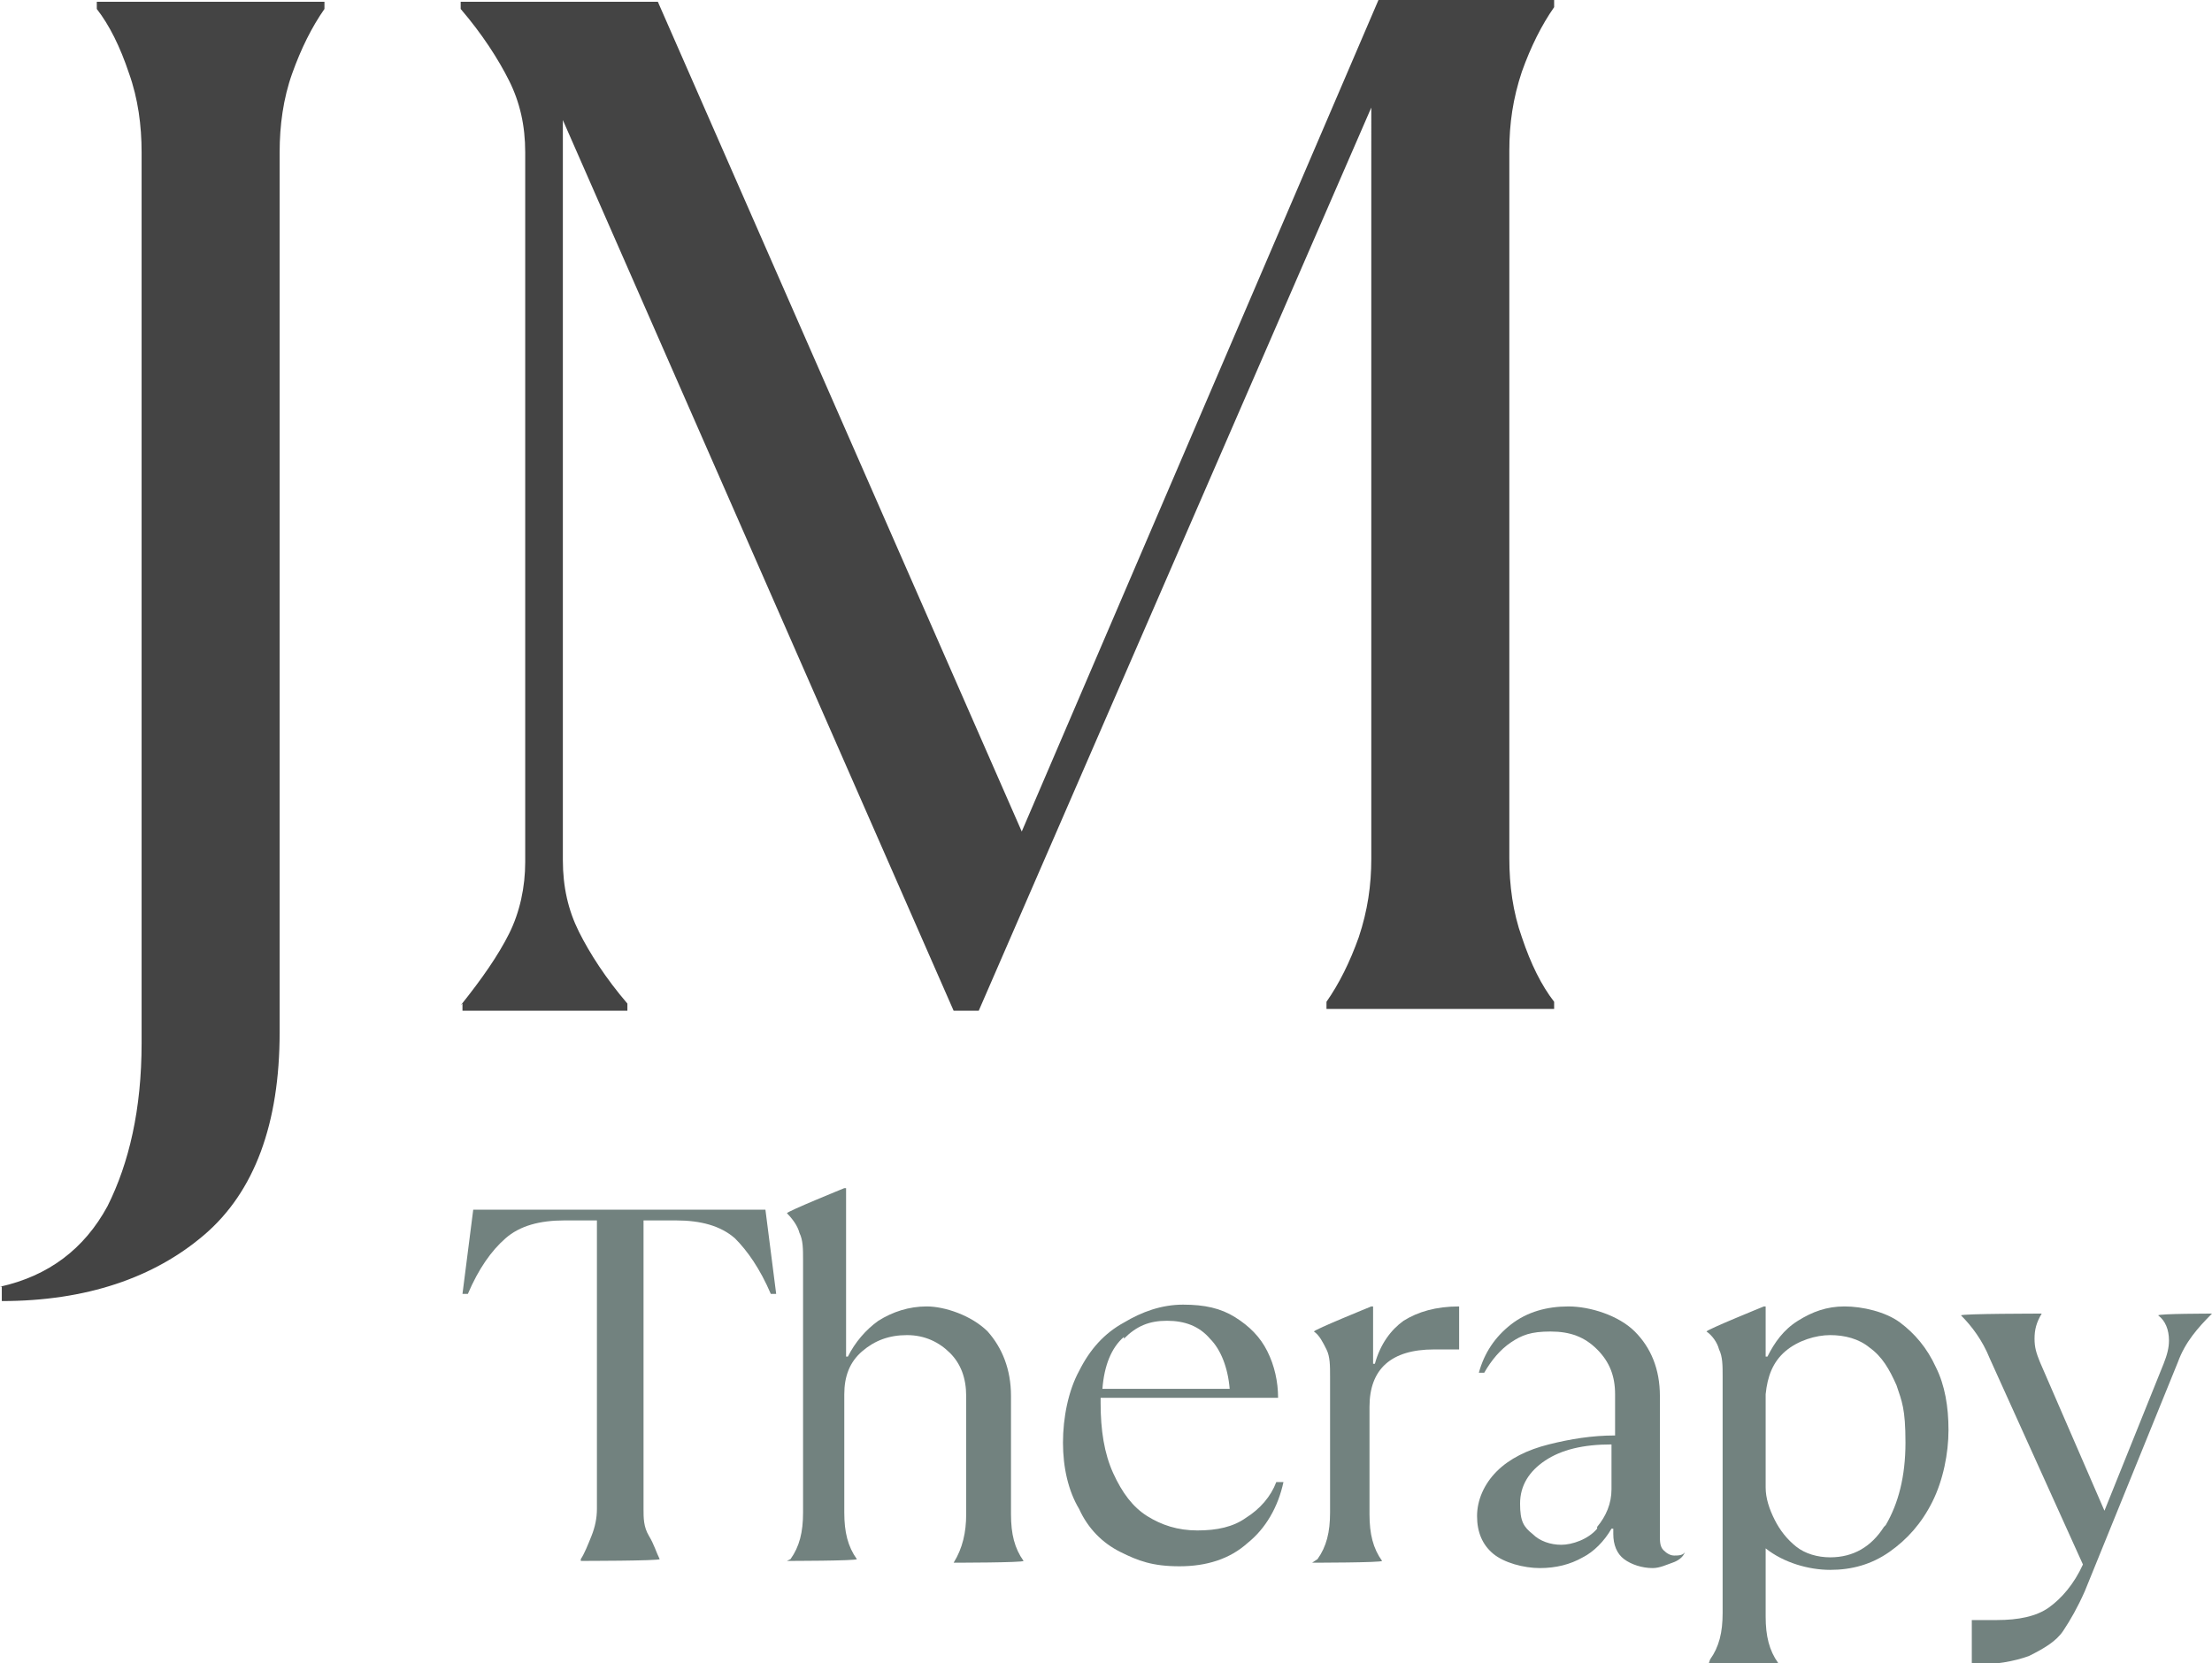 <?xml version="1.0" encoding="UTF-8"?>
<svg xmlns="http://www.w3.org/2000/svg" version="1.1" viewBox="0 0 123.4 92.8">
  <!-- Generator: Adobe Illustrator 29.6.1, SVG Export Plug-In . SVG Version: 2.1.1 Build 9)  -->
  <defs>
    <style>
      .st0 {
        fill: #444;
      }

      .st1 {
        fill: #72827f;
      }
    </style>
  </defs>
  <g id="Layer_1">
    <g>
      <path class="st0" d="M-442.1-772.9c-1.8,8.7-5.9,15.7-12.2,21-6.3,5.4-14,8-23,8s-14.3-1.7-20.3-5c-6-3.4-10.7-8.2-14.2-14.6-3.5-6.4-5.2-13.9-5.2-22.6s1.9-17.6,5.6-24.7c3.8-7.1,8.8-12.6,15-16.5,6.3-3.9,13-5.8,20.2-5.8s12.5,1.5,17.4,4.4c4.9,3,8.6,6.9,11.2,11.7,2.6,4.8,3.8,10.1,3.8,15.8h-60.2v1.7c0,9.3,1.4,17.3,4.3,23.8,2.8,6.5,6.8,11.4,11.7,14.7,5,3.3,10.6,5,16.8,5s12-1.5,16.8-4.5c4.8-3,8.3-7.2,10.4-12.4h1.7ZM-496.1-822.1c-4.1,3.9-6.6,9.7-7.4,17.4h43.6c-.9-7.4-3.2-13.1-6.8-17.2-3.6-4-8.6-6.1-14.9-6.1s-10.4,1.9-14.5,5.8Z"/>
      <path class="st0" d="M-423.1-746.6c3-4.1,4.4-9.4,4.4-15.9v-46.3c0-3.8-.5-6.9-1.4-9.4-.9-2.5-2.3-4.6-4.1-6.3v-.9l19.8-7.7h.9v17.3h.9c2.3-5.1,5.8-9.3,10.6-12.5,4.8-3.2,10.4-4.8,16.8-4.8s15.6,2.8,20.7,8.5,7.7,12.9,7.7,21.8v40.4c0,6.5,1.5,11.8,4.4,15.9v.9h-24.1v-.9c3-4.1,4.4-9.4,4.4-15.9v-40.2c0-5.9-1.8-10.8-5.5-14.7-3.6-3.9-8.4-5.8-14.4-5.8s-11,1.9-15.2,5.7c-4.2,3.8-6.3,8.8-6.3,14.8v40.2c0,6.5,1.5,11.8,4.4,15.9v.9h-24.1v-.9Z"/>
      <path class="st0" d="M-318.6-746.6c3-4.1,4.4-9.4,4.4-15.9v-46.3c0-3.8-.5-6.9-1.4-9.4-.9-2.5-2.3-4.6-4.1-6.3v-.9l19.8-7.7h.9v17.3h.9c2.3-5.1,5.8-9.3,10.6-12.5,4.8-3.2,10.4-4.8,16.8-4.8s15.6,2.8,20.7,8.5,7.7,12.9,7.7,21.8v40.4c0,6.5,1.5,11.8,4.4,15.9v.9h-24.1v-.9c3-4.1,4.4-9.4,4.4-15.9v-40.2c0-5.9-1.8-10.8-5.5-14.7-3.6-3.9-8.4-5.8-14.4-5.8s-11,1.9-15.2,5.7c-4.2,3.8-6.3,8.8-6.3,14.8v40.2c0,6.5,1.5,11.8,4.4,15.9v.9h-24.1v-.9Z"/>
      <path class="st0" d="M-214.1-746.6c3-4.1,4.4-9.4,4.4-15.9v-46.3c0-3.8-.5-6.9-1.4-9.4-.9-2.5-2.3-4.6-4.1-6.3v-.9l19.8-7.7h.9v70.6c0,6.5,1.5,11.8,4.4,15.9v.9h-24.1v-.9ZM-209.2-847.4c-1.9-2-2.9-4.4-2.9-7.1s1-5.1,3-7c2-1.9,4.3-2.9,6.9-2.9s5.2,1,7.2,2.9c1.9,1.9,2.9,4.3,2.9,7s-1,5.2-2.9,7.2-4.3,2.9-7.2,2.9-5.1-1-7-3Z"/>
      <path class="st0" d="M-123.3-746.6c2.5-3.1,4.4-5.9,5.6-8.5,1.3-2.6,1.9-5.5,1.9-8.6v-83.8c0-3.1-.6-5.9-1.9-8.5-1.3-2.6-3.1-5.5-5.6-8.6v-.9h23.3l43.1,98.2,42.2-98.2H5.9v.9c-1.5,2.1-2.7,4.6-3.8,7.7-1,3.1-1.5,6.2-1.5,9.4v83.8c0,3.2.5,6.3,1.5,9.4,1,3.1,2.3,5.6,3.8,7.7v.9h-26.8v-.9c1.5-2.1,2.7-4.6,3.8-7.7,1-3.1,1.5-6.2,1.5-9.4v-88.9l-46.3,106.9h-2.9l-46.5-105.5v87.6c0,3.1.6,5.9,1.9,8.6,1.3,2.6,3.1,5.5,5.6,8.5v.9h-19.5v-.9Z"/>
      <path class="st0" d="M47.4-749.7c-6.2-3.9-11-9.3-14.4-16.1-3.4-6.8-5-14.3-5-22.7s1.7-15.9,5-22.7c3.4-6.8,8.1-12.1,14.4-16.1,6.2-3.9,13.4-5.9,21.5-5.9s15.2,2,21.5,5.9c6.2,3.9,11,9.3,14.4,16.1,3.4,6.8,5,14.3,5,22.7s-1.7,15.9-5,22.7c-3.4,6.8-8.2,12.1-14.4,16.1-6.2,3.9-13.4,5.9-21.5,5.9s-15.2-2-21.5-5.9ZM86.7-759c4.1-7.7,6.2-17.5,6.2-29.5s-2.1-21.8-6.2-29.5-10-11.5-17.8-11.5-13.7,3.8-17.8,11.5-6.2,17.5-6.2,29.5,2.1,21.8,6.2,29.5,10,11.5,17.8,11.5,13.7-3.8,17.8-11.5Z"/>
      <path class="st0" d="M130.3-746.6c3-4.1,4.4-9.4,4.4-15.9v-46.3c0-3.8-.5-6.9-1.4-9.4-.9-2.5-2.3-4.6-4.1-6.3v-.9l19.8-7.7h.9v19.8h.9c2.1-6.5,5.4-11.4,10-14.8,4.6-3.4,11-5,19.2-5v14.7h-8.4c-14.5,0-21.7,6.4-21.7,19.3v36.6c0,6.5,1.5,11.8,4.4,15.9v.9h-24.1v-.9Z"/>
      <path class="st0" d="M265.5-772.9c-1.8,8.7-5.9,15.7-12.2,21-6.3,5.4-14,8-23,8s-14.3-1.7-20.3-5c-6-3.4-10.7-8.2-14.2-14.6-3.5-6.4-5.2-13.9-5.2-22.6s1.9-17.6,5.6-24.7c3.8-7.1,8.8-12.6,15-16.5,6.3-3.9,13-5.8,20.2-5.8s12.5,1.5,17.4,4.4c4.9,3,8.6,6.9,11.2,11.7,2.6,4.8,3.8,10.1,3.8,15.8h-60.2v1.7c0,9.3,1.4,17.3,4.3,23.8,2.8,6.5,6.8,11.4,11.7,14.7,5,3.3,10.6,5,16.8,5s12-1.5,16.8-4.5c4.8-3,8.3-7.2,10.4-12.4h1.7ZM211.5-822.1c-4.1,3.9-6.6,9.7-7.4,17.4h43.6c-.9-7.4-3.2-13.1-6.8-17.2-3.6-4-8.6-6.1-14.9-6.1s-10.4,1.9-14.5,5.8Z"/>
      <path class="st0" d="M282.6-750.5v-23.8h1.7c1.4,5.4,3.6,10,6.7,13.9s6.6,7,10.6,9.1c4,2.1,8,3.2,12.1,3.2s9.3-1.5,12.6-4.6c3.2-3.1,4.9-6.9,4.9-11.5s-1.8-8.8-5.4-11.4c-3.6-2.6-8.9-4.8-16-6.8-5.8-1.6-10.6-3.3-14.4-5.1-3.8-1.8-7-4.4-9.5-7.8-2.5-3.4-3.8-7.7-3.8-12.9,0-7.5,2.8-13.6,8.5-18.1,5.6-4.6,12.9-6.8,21.6-6.8s16.3,2.2,25,6.7v21.5h-1.7c-1.8-6.6-5.2-12.3-10.3-16.9-5-4.7-10.6-7-16.8-7s-9.1,1.3-12,3.9c-2.9,2.6-4.3,5.9-4.3,9.9s1.7,8.2,5.2,10.6c3.5,2.4,8.7,4.6,15.8,6.7,5.8,1.7,10.7,3.5,14.6,5.5,3.9,1.9,7.2,4.7,9.7,8.2,2.6,3.5,3.8,8.2,3.8,13.9s-1.5,10.9-4.4,14.8c-2.9,3.9-6.7,6.8-11.4,8.7-4.7,1.9-9.6,2.8-14.9,2.8-10.9,0-20.3-2.2-28.2-6.7Z"/>
      <path class="st0" d="M377.4-748.9c-5.9-3.4-10.6-8.3-14-14.7-3.4-6.4-5.1-14.1-5.1-23s2-16.2,6-23.3c4-7.1,9.4-12.8,16.2-16.9,6.8-4.2,14.2-6.2,22.1-6.2s8.3.6,12.7,1.8c4.4,1.2,8.2,2.8,11.4,4.9v22.6h-1.7c-1.7-7.2-5.1-13-10.3-17.5-5.1-4.5-11-6.8-17.6-6.8s-8.5,1.1-12.5,3.2c-4,2.2-7.3,5.6-9.8,10.3-2.6,4.7-3.8,10.7-3.8,17.9s1.5,14.7,4.4,20.9c2.9,6.2,6.9,11,12.1,14.5,5.1,3.5,10.8,5.3,16.9,5.3s10.5-1.4,15.1-4.3c4.6-2.8,8-7.1,10.2-12.7h1.7c-1.6,8.8-5.6,15.8-11.9,21.1-6.3,5.3-13.7,8-22.1,8s-13.9-1.7-19.8-5Z"/>
      <path class="st0" d="M463.1-749.7c-6.2-3.9-11-9.3-14.4-16.1-3.4-6.8-5-14.3-5-22.7s1.7-15.9,5-22.7c3.4-6.8,8.1-12.1,14.4-16.1,6.2-3.9,13.4-5.9,21.5-5.9s15.2,2,21.5,5.9c6.2,3.9,11,9.3,14.4,16.1,3.4,6.8,5,14.3,5,22.7s-1.7,15.9-5,22.7c-3.4,6.8-8.2,12.1-14.4,16.1-6.2,3.9-13.4,5.9-21.5,5.9s-15.2-2-21.5-5.9ZM502.4-759c4.1-7.7,6.2-17.5,6.2-29.5s-2.1-21.8-6.2-29.5c-4.1-7.7-10-11.5-17.8-11.5s-13.7,3.8-17.8,11.5c-4.1,7.7-6.2,17.5-6.2,29.5s2.1,21.8,6.2,29.5c4.1,7.7,10,11.5,17.8,11.5s13.7-3.8,17.8-11.5Z"/>
    </g>
    <g>
      <path class="st1" d="M-182.5-627.4c1.1-1.6,2.1-3.5,2.9-5.9.8-2.3,1.2-4.7,1.2-7.1v-74.6h-8.3c-6.5,0-11.6,1.6-15.2,4.7-3.6,3.2-6.8,8-9.6,14.4h-1.3l2.9-21.8h75.7l2.7,21.8h-1.3c-2.7-6.3-5.8-11.1-9.5-14.3-3.6-3.2-8.7-4.8-15.2-4.8h-8.5v74.6c0,2.4.4,4.8,1.2,7.1.8,2.3,1.7,4.3,2.9,5.9v.6h-20.4v-.6Z"/>
      <path class="st1" d="M-122.3-627.4c2.3-3.1,3.4-7.2,3.4-12.1v-65.6c0-2.9-.3-5.2-1-7.2-.7-1.9-1.7-3.6-3.1-4.9v-.6l15.1-5.7h.6v43.5h.7c1.7-3.9,4.4-7.1,8.1-9.5,3.6-2.4,7.9-3.6,12.7-3.6s11.8,2.1,15.7,6.4,5.9,9.8,5.9,16.6v30.7c0,4.9,1.1,9,3.4,12.1v.6h-18.3v-.6c2.3-3.1,3.4-7.2,3.4-12.1v-30.5c0-4.5-1.4-8.2-4.2-11.2-2.8-2.9-6.4-4.4-10.9-4.4s-8.4,1.5-11.6,4.4c-3.2,2.9-4.8,6.7-4.8,11.2v30.5c0,4.9,1.1,9,3.4,12.1v.6h-18.3v-.6Z"/>
      <path class="st1" d="M10.4-647.4c-1.4,6.6-4.5,11.9-9.3,16-4.8,4.1-10.6,6.1-17.5,6.1s-10.9-1.3-15.4-3.8c-4.6-2.6-8.1-6.3-10.8-11.1-2.6-4.9-4-10.6-4-17.2s1.4-13.4,4.3-18.8c2.9-5.4,6.7-9.6,11.4-12.5,4.8-2.9,9.9-4.4,15.3-4.4s9.5,1.1,13.3,3.4c3.7,2.3,6.6,5.2,8.5,8.9,1.9,3.7,2.9,7.7,2.9,12h-45.8v1.3c0,7.1,1.1,13.1,3.2,18.1,2.2,4.9,5.1,8.7,8.9,11.2,3.8,2.5,8,3.8,12.8,3.8s9.1-1.1,12.7-3.4c3.6-2.3,6.3-5.4,7.9-9.4h1.3ZM-30.7-684.9c-3.1,2.9-5,7.4-5.6,13.3H-3.1c-.7-5.6-2.4-10-5.2-13.1-2.8-3.1-6.5-4.6-11.3-4.6s-7.9,1.5-11,4.4Z"/>
      <path class="st1" d="M24.8-627.4c2.3-3.1,3.4-7.2,3.4-12.1v-35.2c0-2.9-.3-5.2-1-7.2-.7-1.9-1.7-3.5-3.1-4.8v-.7l15.1-5.8h.7v15.1h.6c1.6-4.9,4.1-8.7,7.6-11.2,3.5-2.6,8.4-3.8,14.6-3.8v11.2h-6.4c-11,0-16.5,4.9-16.5,14.7v27.8c0,4.9,1.1,9,3.4,12.1v.6h-18.3v-.6Z"/>
      <path class="st1" d="M125.4-629.5c-.7,1.2-1.8,2.2-3.4,3-1.6.8-3.4,1.2-5.3,1.2-2.9,0-5.4-.7-7.2-2.2-1.9-1.5-2.8-3.6-2.9-6.5v-1.6h-.7c-1.9,3.3-4.4,5.8-7.6,7.6-3.2,1.8-6.9,2.7-11.1,2.7s-9.1-1.3-12-3.8c-2.9-2.5-4.4-5.8-4.4-9.8s1.7-8.6,5.2-11.7c3.5-3.1,7.9-5.4,13.3-6.9,5.4-1.5,11.2-2.2,17.2-2.2v-10.7c0-4.7-1.5-8.6-4.6-11.6-3-3.1-7-4.6-12-4.6s-7.3,1-10.3,2.9c-2.9,1.9-5.2,4.5-6.9,7.8h-1.3c1.4-5.3,4.2-9.5,8.3-12.6,4.2-3.1,9.1-4.7,14.8-4.7s12.9,2.1,17.1,6.4c4.2,4.2,6.3,9.8,6.3,16.5v36.3c0,1.6.4,2.7,1.1,3.5.7.8,1.7,1.2,2.8,1.2s2.4-.3,2.7-.8l.6.7ZM102.9-635.7c2.4-2.8,3.6-6,3.6-9.6v-11.7c-7.3.2-13,1.6-17.2,4.2-4.2,2.6-6.3,6.3-6.3,11s1,5.9,3.1,7.7c2.1,1.7,4.5,2.6,7.4,2.6s6.9-1.4,9.4-4.2Z"/>
      <path class="st1" d="M137.5-601.4c2.3-3.1,3.4-7.2,3.4-12.1v-61.2c0-2.9-.3-5.2-1-7.1-.6-1.9-1.7-3.5-3.1-4.9v-.7l15-5.8h.6v12.9h.6c1.7-3.8,4.4-6.9,7.9-9.3,3.6-2.4,7.6-3.6,12.1-3.6s10.5,1.4,14.5,4.2c4,2.8,7.1,6.6,9.2,11.4,2.1,4.8,3.2,10.2,3.2,16.3s-1.4,13-4.2,18.5c-2.8,5.5-6.6,9.8-11.4,12.9-4.8,3.1-9.9,4.6-15.5,4.6s-12.1-1.9-16.5-5.6v17.4c0,4.9,1.1,9,3.4,12.1v.6h-18.3v-.6ZM183.1-636.4c3.4-5.4,5.1-12.6,5.1-21.6s-.8-10.6-2.5-14.8c-1.6-4.2-3.9-7.5-6.9-9.8-2.9-2.3-6.3-3.4-10-3.4s-8.4,1.5-11.4,4.4c-3,2.9-4.7,6.7-4.9,11.2v24.3c.2,2.8.9,5.5,2.2,8.3,1.3,2.7,3.2,5,5.7,6.8,2.5,1.8,5.4,2.7,8.8,2.7,5.9,0,10.6-2.7,14-8.1Z"/>
      <path class="st1" d="M210.8-611.7h6.5c5.5,0,10-1.1,13.5-3.4,3.4-2.3,6.3-6,8.6-11.2l-24-53.6c-2-4.5-4.5-8.2-7.4-11.2v-.7h20.9v.7c-1.3,1.7-1.9,3.7-1.9,6s.5,3.8,1.4,6.1l16.6,38.7,15.3-38.1c.9-2.3,1.3-4.3,1.3-6.1,0-2.9-.9-5.2-2.7-6.6v-.7h13.9v.7c-3.9,2.9-6.9,6.9-9,12.1l-24.2,59.4c-1.6,4.2-3.5,7.6-5.5,10.3-2,2.7-4.9,4.8-8.6,6.4-3.7,1.6-8.6,2.4-14.7,2.4v-11.2Z"/>
    </g>
    <path class="st0" d="M25.7,56.1c1.2-1.5,2.1-2.8,2.7-4,.6-1.2.9-2.6.9-4V8.5c0-1.5-.3-2.8-.9-4-.6-1.2-1.5-2.6-2.7-4v-.4h11l20.3,46.3L76.9,0h9.8v.4c-.7,1-1.3,2.2-1.8,3.6-.5,1.5-.7,2.9-.7,4.4v39.5c0,1.5.2,3,.7,4.4.5,1.5,1.1,2.7,1.8,3.6v.4h-12.7v-.4c.7-1,1.3-2.2,1.8-3.6.5-1.5.7-2.9.7-4.4V6l-21.9,50.4h-1.4L31.4,6.7v41.3c0,1.5.3,2.8.9,4,.6,1.2,1.5,2.6,2.7,4v.4h-9.2v-.4Z"/>
    <g>
      <path class="st1" d="M32.4,87c.2-.3.4-.8.6-1.3s.3-1,.3-1.5v-16.1h-1.8c-1.4,0-2.5.3-3.3,1s-1.5,1.7-2.1,3.1h-.3l.6-4.7h16.3l.6,4.7h-.3c-.6-1.4-1.3-2.4-2-3.1-.8-.7-1.9-1-3.3-1h-1.8v16.1c0,.5,0,1,.3,1.5s.4.9.6,1.3h0c0,.1-4.4.1-4.4.1h0Z"/>
      <path class="st1" d="M44.1,87c.5-.7.7-1.5.7-2.6v-14.1c0-.6,0-1.1-.2-1.5-.1-.4-.4-.8-.7-1.1h0c0-.1,3.2-1.4,3.2-1.4h.1v9.4h.1c.4-.8,1-1.5,1.7-2,.8-.5,1.7-.8,2.7-.8s2.5.5,3.4,1.4c.8.9,1.3,2.1,1.3,3.6v6.6c0,1.1.2,1.9.7,2.6h0c0,.1-3.9.1-3.9.1h0c.5-.8.7-1.7.7-2.7v-6.6c0-1-.3-1.8-.9-2.4-.6-.6-1.4-1-2.4-1s-1.8.3-2.5.9-1,1.4-1,2.4v6.6c0,1.1.2,1.9.7,2.6h0c0,.1-3.9.1-3.9.1h0Z"/>
      <path class="st1" d="M71.6,82.7c-.3,1.4-1,2.6-2,3.4-1,.9-2.3,1.3-3.8,1.3s-2.3-.3-3.3-.8c-1-.5-1.8-1.3-2.3-2.4-.6-1-.9-2.3-.9-3.7s.3-2.9.9-4c.6-1.2,1.4-2.1,2.5-2.7,1-.6,2.1-1,3.3-1s2.1.2,2.9.7,1.4,1.1,1.8,1.9c.4.8.6,1.7.6,2.6h-9.9v.3c0,1.5.2,2.8.7,3.9.5,1.1,1.1,1.9,1.9,2.4.8.5,1.7.8,2.8.8s2-.2,2.7-.7c.8-.5,1.4-1.2,1.7-2h.3ZM62.7,74.6c-.7.6-1.1,1.6-1.2,2.9h7.1c-.1-1.2-.5-2.2-1.1-2.8-.6-.7-1.4-1-2.4-1s-1.7.3-2.4,1Z"/>
      <path class="st1" d="M73.5,87c.5-.7.7-1.5.7-2.6v-7.6c0-.6,0-1.1-.2-1.5s-.4-.8-.7-1h0c0-.1,3.2-1.4,3.2-1.4h.1v3.2h.1c.3-1.1.9-1.9,1.6-2.4.8-.5,1.8-.8,3.1-.8v2.4h-1.4c-2.4,0-3.6,1.1-3.6,3.2v6c0,1.1.2,1.9.7,2.6h0c0,.1-3.9.1-3.9.1h0Z"/>
      <path class="st1" d="M94,86.6c-.1.3-.4.5-.7.6s-.7.3-1.1.3c-.6,0-1.2-.2-1.6-.5s-.6-.8-.6-1.4v-.3h-.1c-.4.7-1,1.3-1.6,1.6-.7.4-1.5.6-2.4.6s-2-.3-2.6-.8c-.6-.5-.9-1.2-.9-2.1s.4-1.8,1.1-2.5,1.7-1.2,2.9-1.5c1.2-.3,2.4-.5,3.7-.5v-2.3c0-1-.3-1.8-1-2.5-.7-.7-1.5-1-2.6-1s-1.6.2-2.2.6c-.6.4-1.1,1-1.5,1.7h-.3c.3-1.1.9-2,1.8-2.7.9-.7,2-1,3.2-1s2.8.5,3.7,1.4c.9.9,1.4,2.1,1.4,3.6v7.8c0,.3,0,.6.2.8s.4.3.6.3.5,0,.6-.2h.1ZM89.1,85.2c.5-.6.8-1.3.8-2.1v-2.5c-1.6,0-2.8.3-3.7.9-.9.6-1.4,1.4-1.4,2.4s.2,1.3.7,1.7c.4.4,1,.6,1.6.6s1.5-.3,2-.9Z"/>
      <path class="st1" d="M95.4,92.6c.5-.7.7-1.5.7-2.6v-13.2c0-.6,0-1.1-.2-1.5-.1-.4-.4-.8-.7-1h0c0-.1,3.2-1.4,3.2-1.4h.1v2.8h.1c.4-.8.9-1.5,1.7-2s1.6-.8,2.6-.8,2.3.3,3.1.9,1.5,1.4,2,2.5c.5,1,.7,2.2.7,3.5s-.3,2.8-.9,4-1.4,2.1-2.4,2.8c-1,.7-2.1,1-3.3,1s-2.6-.4-3.6-1.2v3.8c0,1.1.2,1.9.7,2.6h0c0,.1-3.9.1-3.9.1h0ZM105.2,85.1c.7-1.2,1.1-2.7,1.1-4.6s-.2-2.3-.5-3.2c-.4-.9-.8-1.6-1.5-2.1-.6-.5-1.4-.7-2.2-.7s-1.8.3-2.5.9c-.7.6-1,1.4-1.1,2.4v5.2c0,.6.2,1.2.5,1.8.3.6.7,1.1,1.2,1.5s1.2.6,1.9.6c1.3,0,2.3-.6,3-1.7Z"/>
      <path class="st1" d="M110,90.4h1.4c1.2,0,2.2-.2,2.9-.7.7-.5,1.4-1.3,1.9-2.4l-5.2-11.5c-.4-1-1-1.8-1.6-2.4h0c0-.1,4.5-.1,4.5-.1h0c-.3.5-.4.9-.4,1.4s.1.8.3,1.3l3.6,8.3,3.3-8.2c.2-.5.3-.9.3-1.3,0-.6-.2-1.1-.6-1.4h0c0-.1,3-.1,3-.1h0c-.8.8-1.5,1.6-1.9,2.7l-5.2,12.8c-.4.9-.8,1.6-1.2,2.2-.4.6-1.1,1-1.9,1.4-.8.3-1.9.5-3.2.5v-2.4Z"/>
    </g>
  </g>
  <g id="Layer_2">
    <path class="st0" d="M0,71.8c2.7-.6,4.7-2.1,6-4.5,1.2-2.4,1.9-5.4,1.9-9.1V8.5c0-1.5-.2-3-.7-4.4-.5-1.5-1.1-2.7-1.8-3.6v-.4h12.7v.4c-.7,1-1.3,2.2-1.8,3.6s-.7,2.9-.7,4.4v49.1c0,5.1-1.4,8.9-4.2,11.3-2.8,2.4-6.6,3.7-11.3,3.7v-.8Z"/>
  </g>
</svg>